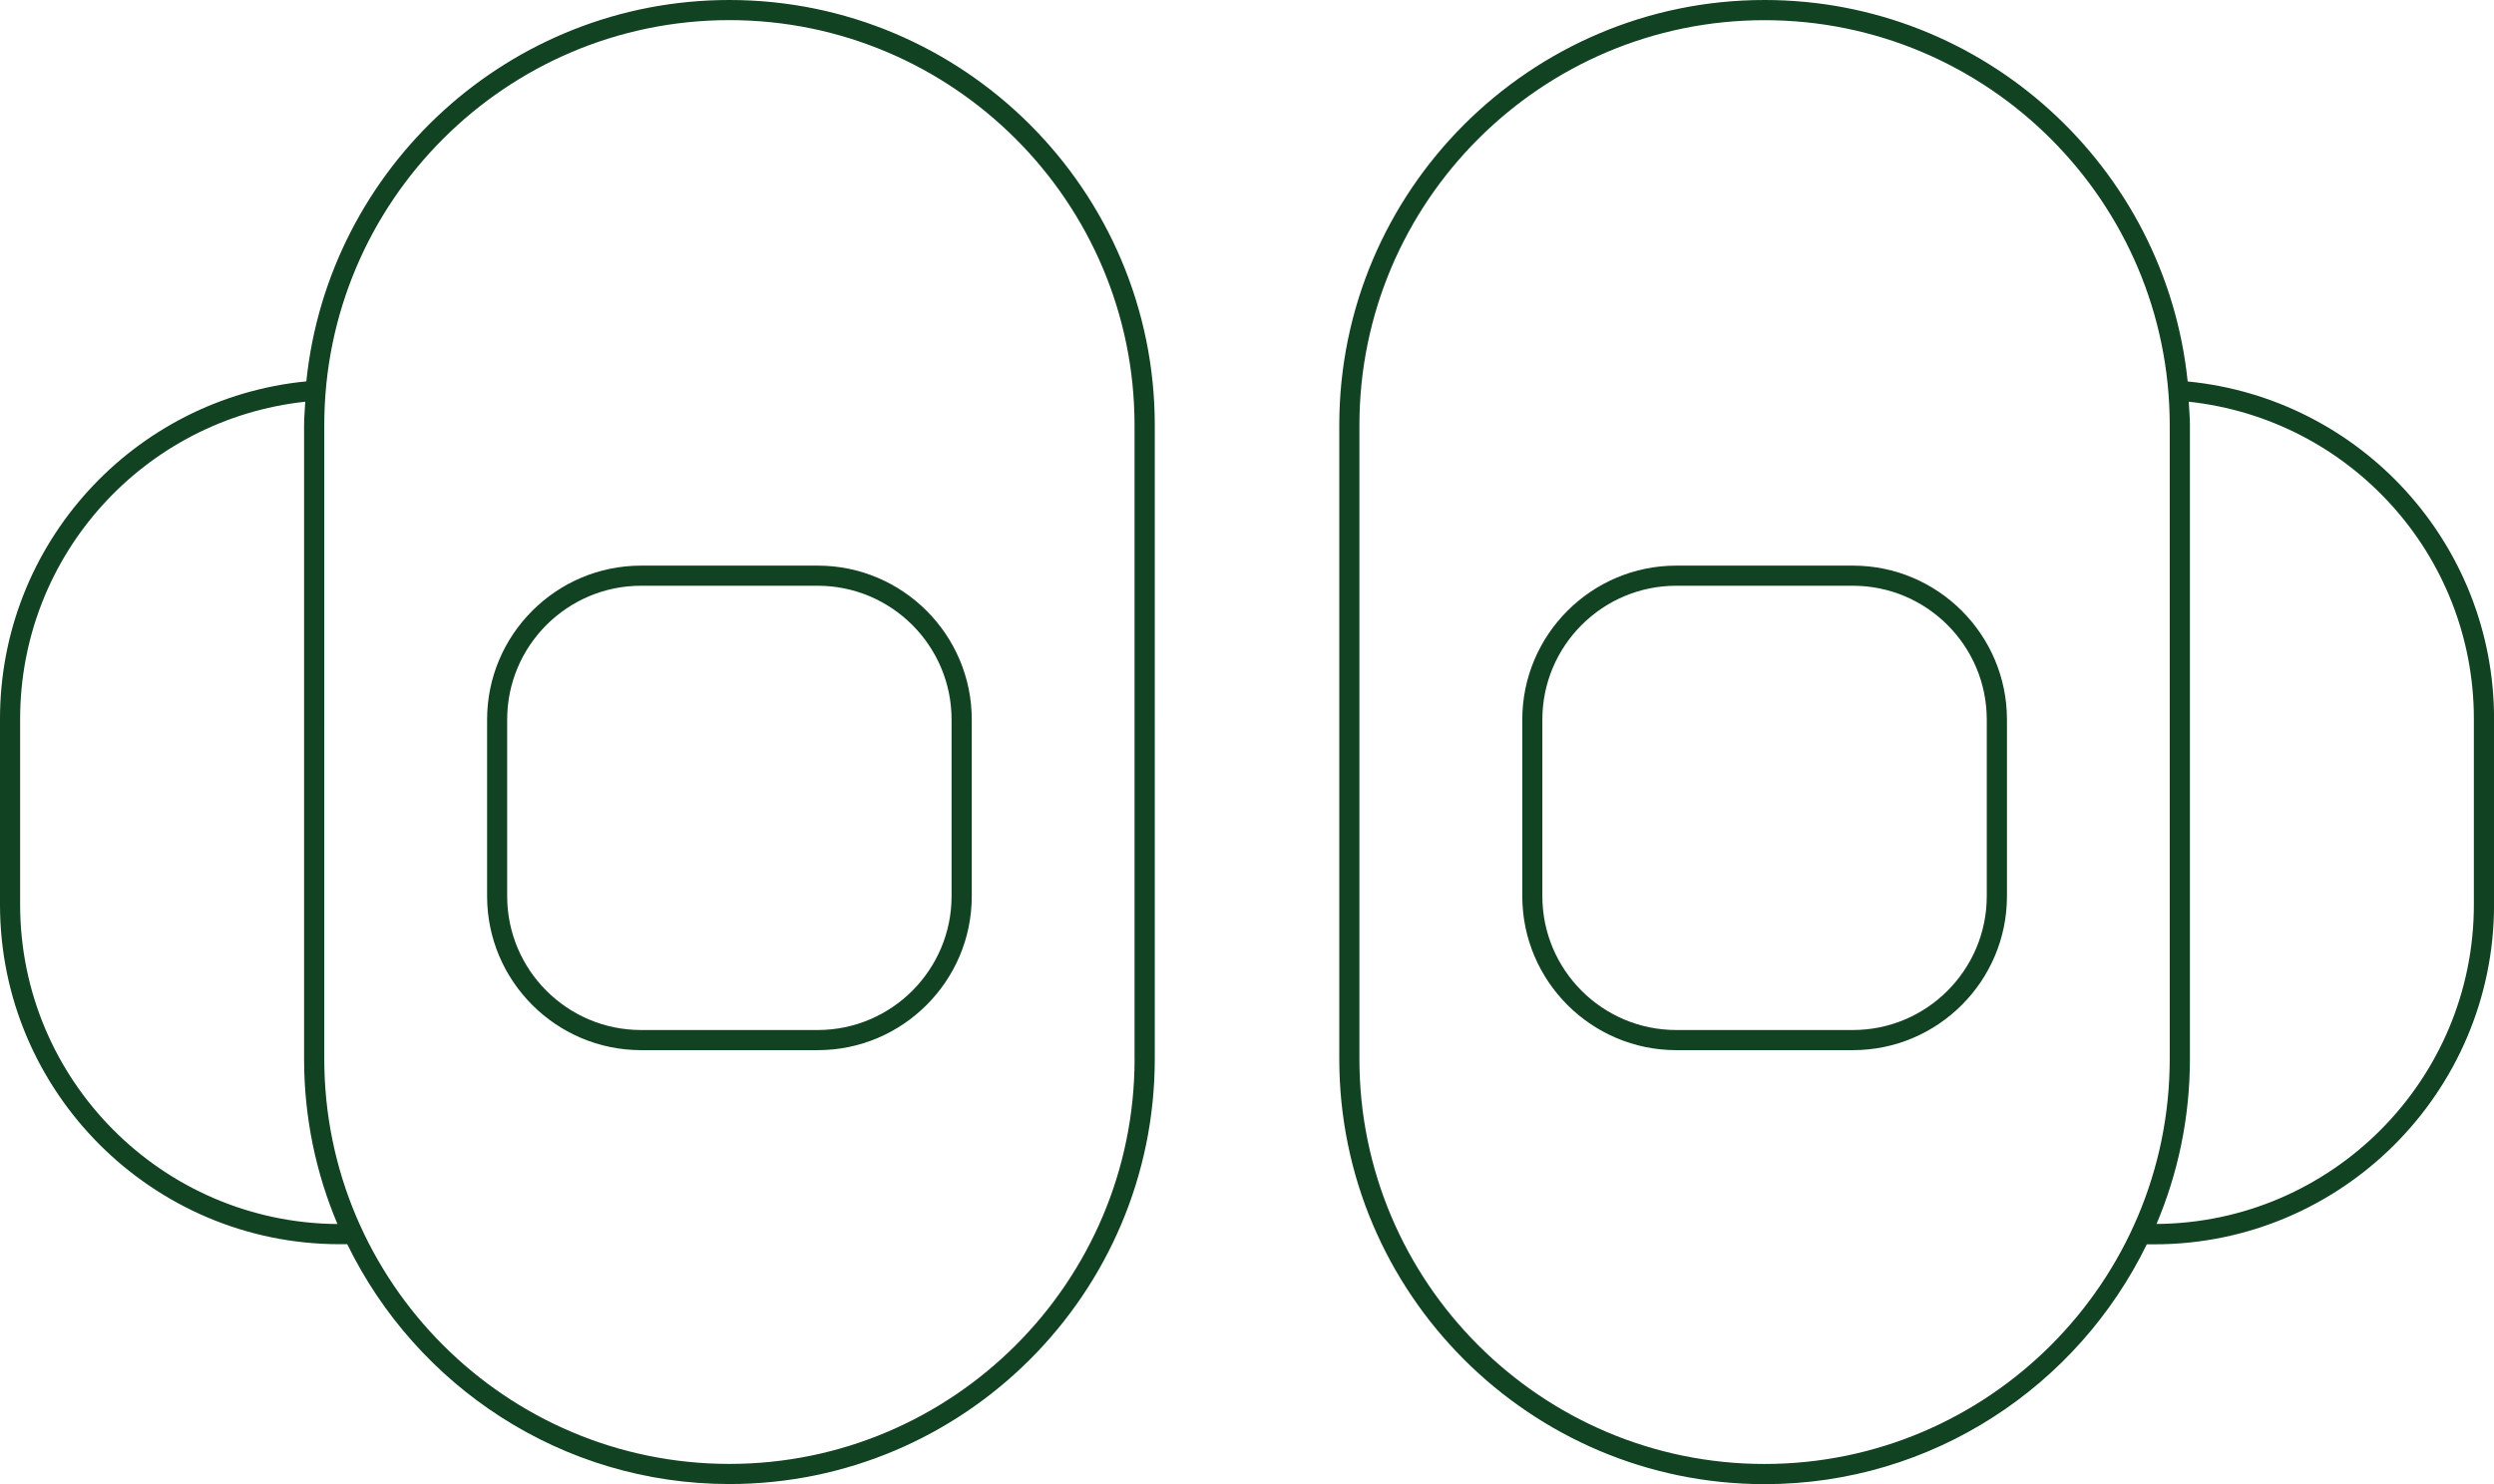 <?xml version="1.0" encoding="UTF-8"?>
<svg xmlns="http://www.w3.org/2000/svg" id="Ebene_1" version="1.1" viewBox="0 0 42 25">
  <defs>
    <style>
      .st0 {
        fill: #114222;
      }
    </style>
  </defs>
  <path class="st0" d="M12.283,0C8.583,0,5.53,2.821,5.159,6.424c-2.912.286-5.159,2.733-5.159,5.686v3.128c0,3.154,2.566,5.721,5.721,5.721h.127c1.163,2.387,3.607,4.04,6.436,4.04,3.95,0,7.163-3.213,7.163-7.163V7.163C19.446,3.213,16.233,0,12.283,0ZM.339,15.239v-3.128c0-2.761,2.088-5.051,4.802-5.344-.007.132-.02.262-.02.396v10.675c0,.986.2,1.926.562,2.781-2.95-.021-5.344-2.425-5.344-5.379ZM19.107,17.837c0,3.762-3.061,6.823-6.823,6.823s-6.823-3.061-6.823-6.823V7.163C5.46,3.4,8.521.339,12.283.339s6.823,3.061,6.823,6.823v10.675Z"></path>
  <path class="st0" d="M13.771,9.528h-2.974c-1.43,0-2.594,1.164-2.594,2.594v2.974c0,1.43,1.164,2.594,2.594,2.594h2.974c1.43,0,2.594-1.164,2.594-2.594v-2.974c0-1.43-1.164-2.594-2.594-2.594ZM16.025,15.096c0,1.243-1.011,2.255-2.255,2.255h-2.974c-1.243,0-2.255-1.011-2.255-2.255v-2.974c0-1.243,1.011-2.255,2.255-2.255h2.974c1.243,0,2.255,1.011,2.255,2.255v2.974Z"></path>
  <path class="st0" d="M31.204,9.528h-2.974c-1.43,0-2.594,1.164-2.594,2.594v2.974c0,1.43,1.164,2.594,2.594,2.594h2.974c1.43,0,2.594-1.164,2.594-2.594v-2.974c0-1.43-1.164-2.594-2.594-2.594ZM33.458,15.096c0,1.243-1.011,2.255-2.255,2.255h-2.974c-1.243,0-2.255-1.011-2.255-2.255v-2.974c0-1.243,1.011-2.255,2.255-2.255h2.974c1.243,0,2.255,1.011,2.255,2.255v2.974Z"></path>
  <path class="st0" d="M36.841,6.424C36.47,2.821,33.417,0,29.716,0,25.767,0,22.554,3.213,22.554,7.163v10.675c0,3.95,3.213,7.163,7.163,7.163,2.829,0,5.273-1.653,6.436-4.04h.127c3.154,0,5.721-2.566,5.721-5.721v-3.128c0-2.954-2.247-5.401-5.159-5.686ZM29.716,24.661c-3.762,0-6.823-3.061-6.823-6.823V7.163c0-3.762,3.061-6.823,6.823-6.823s6.823,3.061,6.823,6.823v10.675c0,3.762-3.061,6.823-6.823,6.823ZM41.661,15.239c0,2.955-2.394,5.359-5.344,5.379.362-.856.562-1.795.562-2.781V7.163c0-.134-.013-.264-.02-.396,2.714.293,4.802,2.582,4.802,5.344v3.128Z"></path>
</svg>

